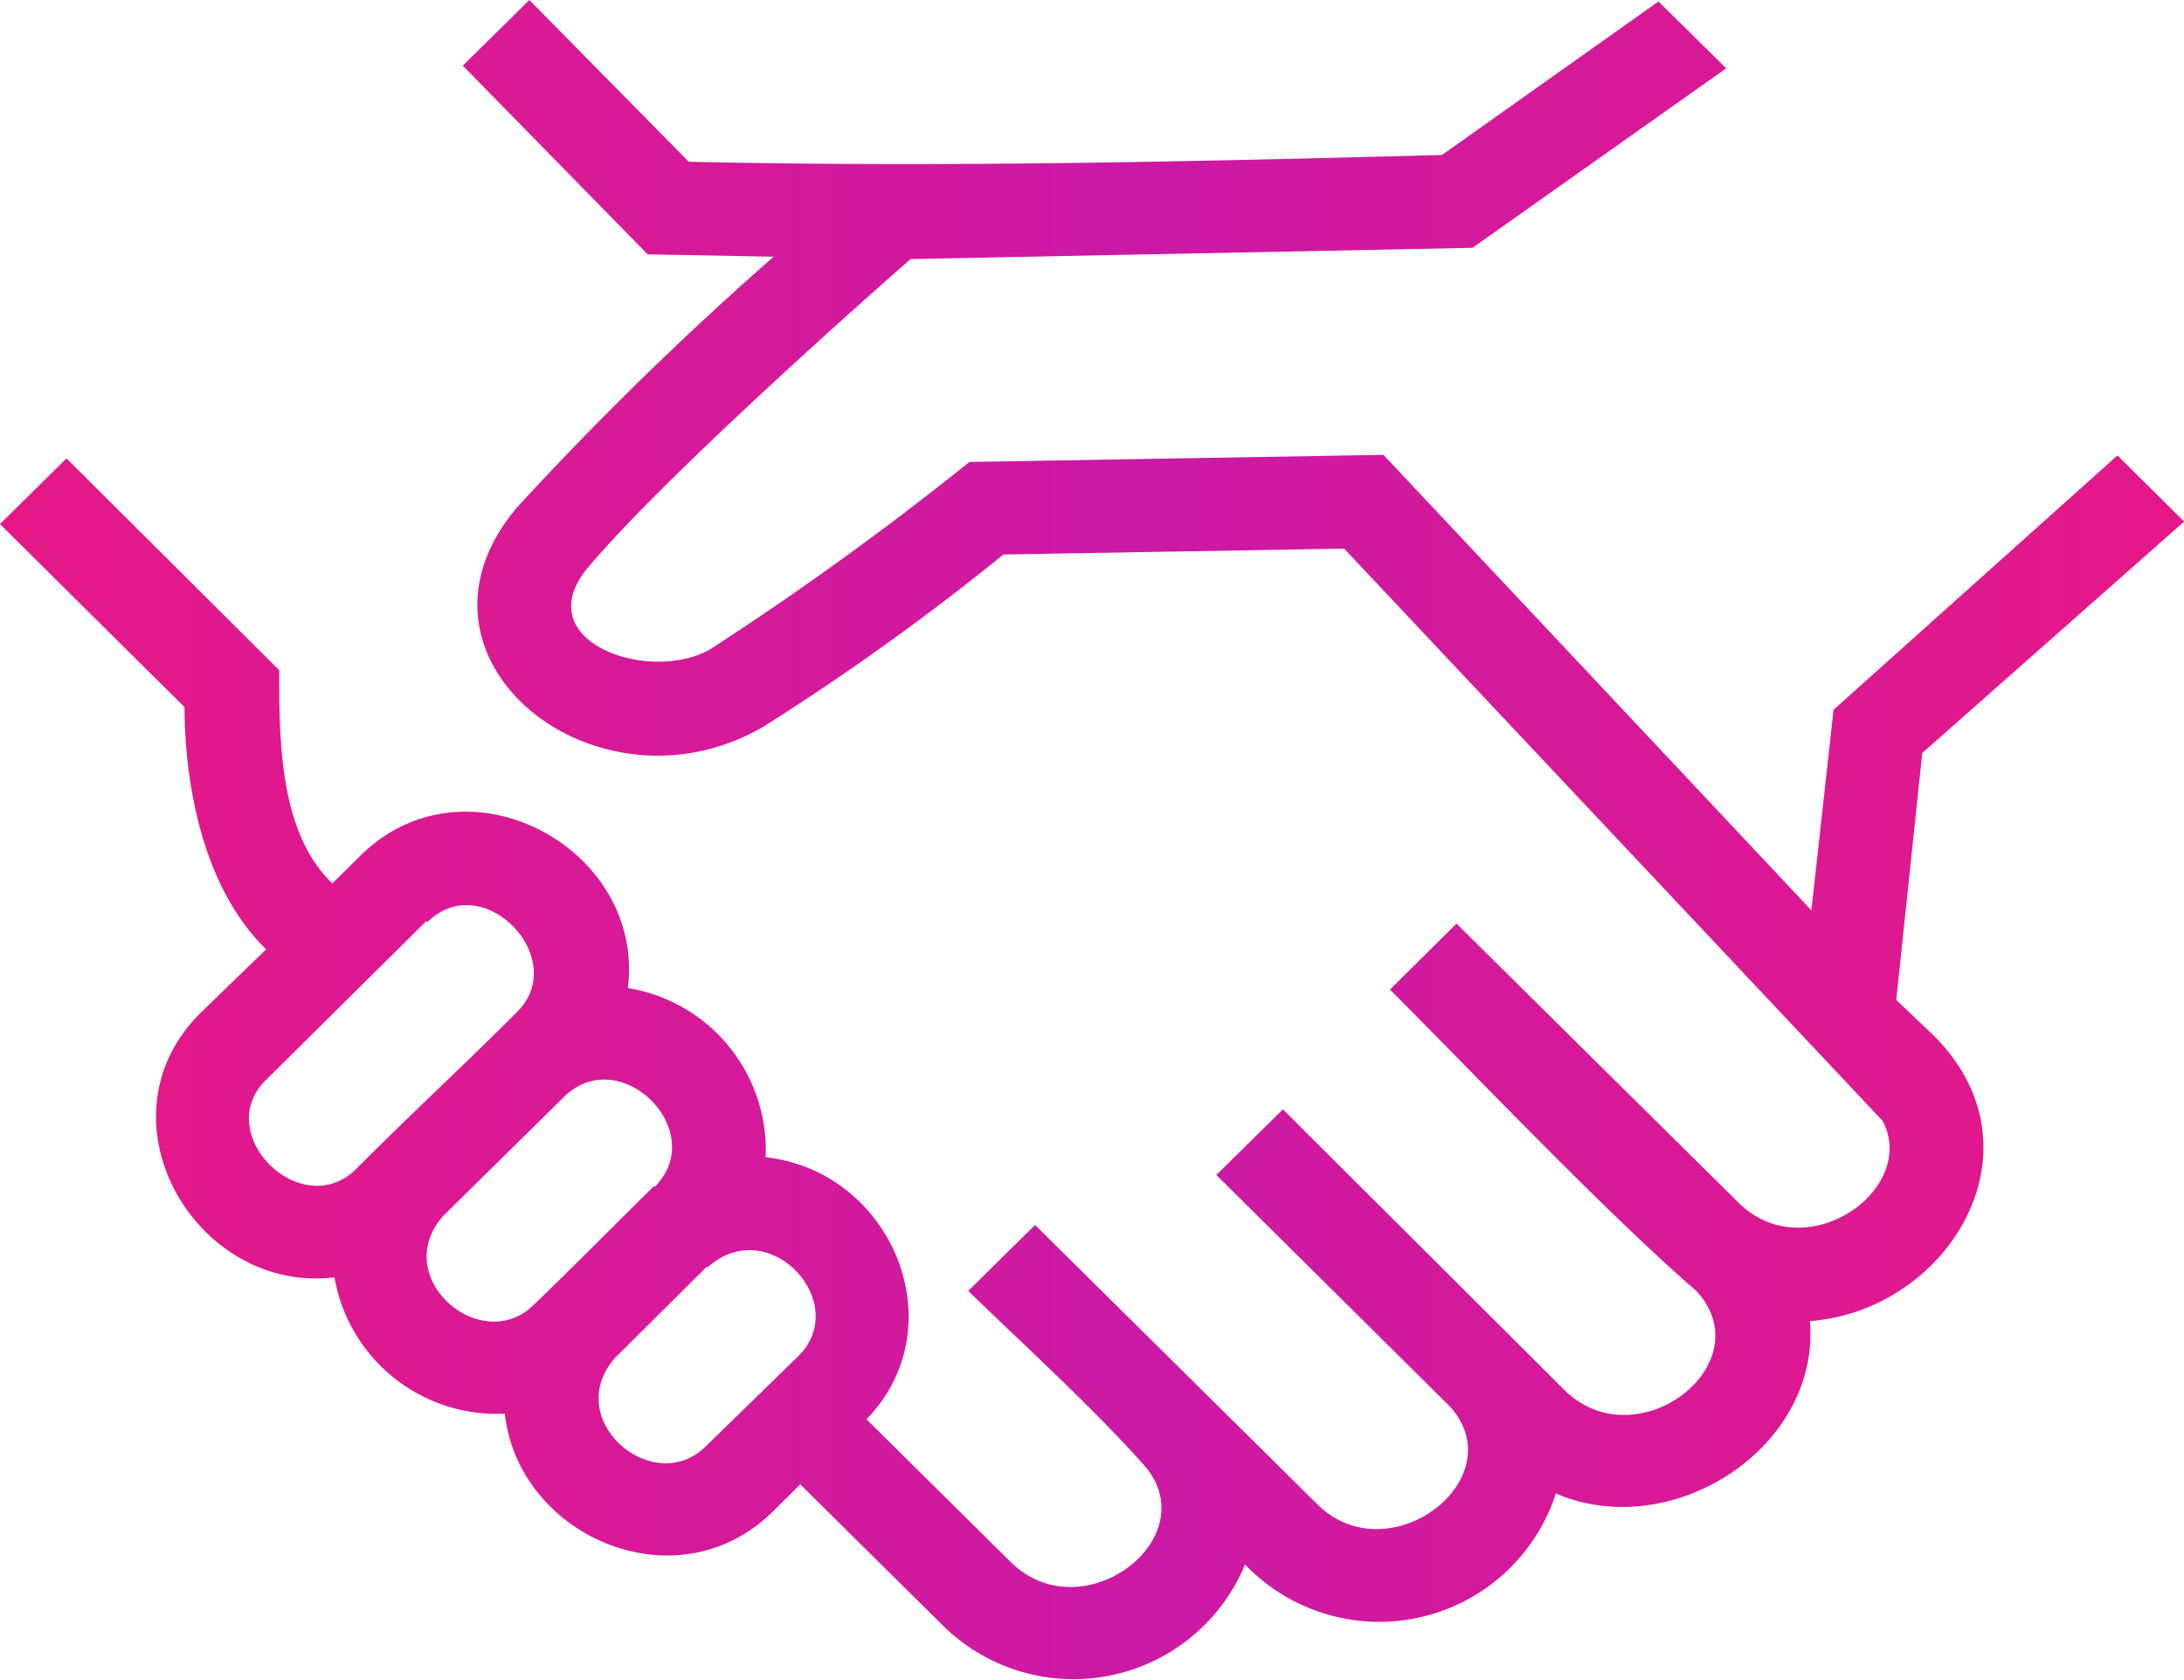 <?xml version="1.0" encoding="UTF-8"?> <svg xmlns="http://www.w3.org/2000/svg" xmlns:xlink="http://www.w3.org/1999/xlink" id="Capa_1" data-name="Capa 1" viewBox="0 0 73.85 56.82"> <defs> <style>.cls-1{fill-rule:evenodd;fill:url(#Degradado_sin_nombre);}</style> <linearGradient id="Degradado_sin_nombre" y1="28.41" x2="73.85" y2="28.41" gradientUnits="userSpaceOnUse"> <stop offset="0" stop-color="#e61887"></stop> <stop offset="0.43" stop-color="#d0199f"></stop> <stop offset="0.52" stop-color="#cb19a5"></stop> <stop offset="1" stop-color="#e51887"></stop> </linearGradient> </defs> <path class="cls-1" d="M73.85,17.64,65,25.46l-.88,8.35L65.37,35c3.88,3.84.52,9.31-4.17,9.67.36,4.26-4.64,7.52-8.59,5.83A6.28,6.28,0,0,1,42.1,52.9,6.28,6.28,0,0,1,31.92,55l-4.86-4.81-.93.92c-3.23,3.19-8.6.85-9.06-3.31a5.57,5.57,0,0,1-5.76-4.61c-4.7.57-8.15-5.36-4.52-8.95L9,32.1c-2.51-2.45-2.76-6.63-2.76-8.19L0,17.72,2.25,15.5l7.19,7.16c0,2.33,0,5.5,1.8,7.21l.94-.93c3.58-3.55,9.64-.26,9.05,4.47a5.55,5.55,0,0,1,4.66,5.72c4.26.47,6.47,5.7,3.41,8.86l4.87,4.82c2.45,2.43,6.72-.87,4.47-3.32-1.72-1.92-4-4-5.9-5.84L35,41.42l9.54,9.44c2.41,2.4,6.67-.84,4.5-3.29l-7.91-7.84,2.25-2.22L52.9,47c2.45,2.42,6.73-.89,4.46-3.35C54.3,41,49.87,36.33,47,33.46l2.25-2.23,9.53,9.43c2.28,2.26,6.1-.44,4.88-2.76L45.45,18.55l-11.52.2a83.86,83.86,0,0,1-8.13,5.83c-5.63,3.26-12.63-2.32-8.32-7.42a112.41,112.41,0,0,1,8.68-8.48L21.9,8.6,15.65,2.22,17.9,0l5.39,5.47c8.58.19,16.86,0,25.47-.23L56.08.05l2.29,2.26L49.79,8.38l-19,.38c-1.7,1.49-8.33,7.37-10.9,10.42-2.09,2.48,2,3.95,4.1,2.79a106.07,106.07,0,0,0,8.79-6.35l14-.24,14.47,15.4L62,24l9.6-8.6,2.25,2.23ZM23.91,42.82l-3.09,3.07c-1.88,2.08,1.27,4.8,3.06,3L27,45.85c1.81-1.8-1-4.86-3.07-3Zm-1.77-2.69c1.84-1.85-1.08-4.83-3-3.11L15,41.1c-1.87,2.08,1.28,4.8,3.07,3,1.36-1.31,2.7-2.67,4.05-4Zm-7.71-9L9,36.51c-1.87,1.82,1.2,4.87,3.06,3S15.71,36,17.5,34.2s-1.19-4.9-3.07-3Z"></path> </svg> 